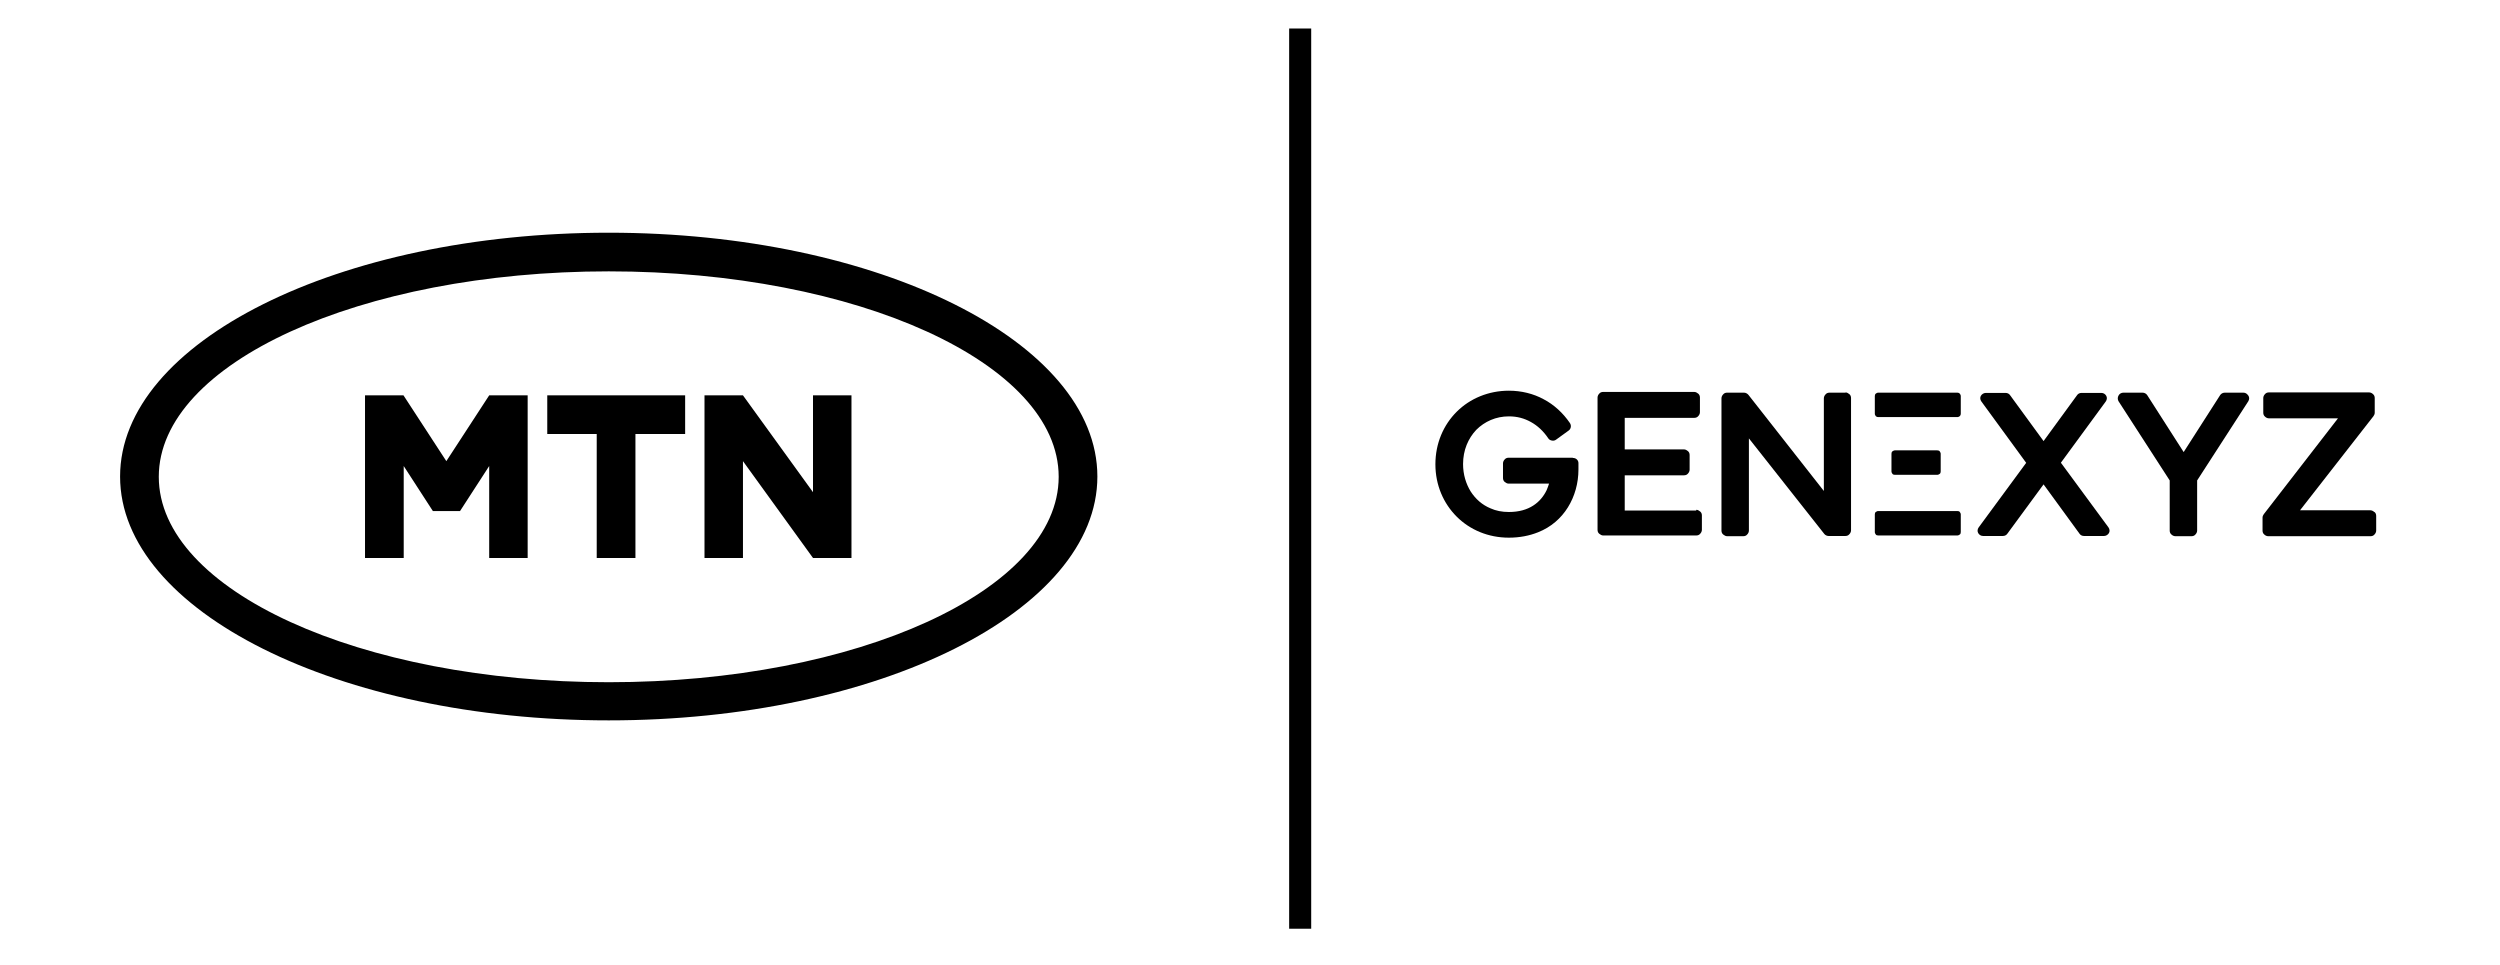 <svg version="1.2" preserveAspectRatio="xMidYMid meet" height="220" viewBox="0 0 427.5 165" zoomAndPan="magnify" width="570" xmlns:xlink="http://www.w3.org/1999/xlink" xmlns="http://www.w3.org/2000/svg"><g id="dfa82d7243"><path d="M 220.445 4.875 L 224.215 4.875 L 224.215 158.812 L 220.445 158.812 Z M 220.445 4.875" style="stroke:none;fill-rule:nonzero;fill:#000000;fill-opacity:1;"></path><path d="M 290.059 87.301 L 277.828 87.301 L 277.828 81.277 L 287.965 81.277 C 288.215 81.277 288.469 81.195 288.633 80.988 C 288.801 80.82 288.926 80.566 288.926 80.316 L 288.926 77.809 C 288.926 77.559 288.844 77.305 288.633 77.141 C 288.426 76.973 288.215 76.848 287.965 76.848 L 277.828 76.848 L 277.828 71.453 L 289.723 71.453 C 289.977 71.453 290.227 71.367 290.395 71.16 C 290.562 70.992 290.688 70.742 290.688 70.488 L 290.688 67.98 C 290.688 67.73 290.602 67.48 290.395 67.312 C 290.184 67.145 289.977 67.02 289.723 67.02 L 274.141 67.02 C 273.891 67.02 273.641 67.102 273.473 67.312 C 273.305 67.48 273.18 67.73 273.18 67.98 L 273.18 90.605 C 273.18 90.855 273.262 91.105 273.473 91.273 C 273.684 91.441 273.891 91.566 274.141 91.566 L 290.059 91.566 C 290.309 91.566 290.562 91.484 290.73 91.273 C 290.895 91.105 291.023 90.855 291.023 90.605 L 291.023 88.137 C 291.023 87.887 290.938 87.637 290.73 87.469 C 290.52 87.301 290.309 87.176 290.059 87.176 Z M 290.059 87.301" style="stroke:none;fill-rule:nonzero;fill:#000000;fill-opacity:1;"></path><path d="M 315.609 67.145 L 312.844 67.145 C 312.594 67.145 312.34 67.227 312.172 67.438 C 312.004 67.605 311.879 67.855 311.879 68.105 L 311.879 83.957 L 298.98 67.52 C 298.812 67.312 298.52 67.145 298.227 67.145 L 295.336 67.145 C 295.086 67.145 294.832 67.227 294.664 67.438 C 294.5 67.605 294.371 67.855 294.371 68.105 L 294.371 90.73 C 294.371 90.98 294.457 91.23 294.664 91.398 C 294.875 91.566 295.086 91.691 295.336 91.691 L 298.102 91.691 C 298.352 91.691 298.602 91.609 298.77 91.398 C 298.938 91.23 299.062 90.98 299.062 90.73 L 299.062 74.965 L 311.965 91.316 C 312.133 91.523 312.426 91.652 312.676 91.652 L 315.566 91.652 C 315.816 91.652 316.07 91.566 316.234 91.359 C 316.402 91.191 316.527 90.941 316.527 90.688 L 316.527 68.062 C 316.527 67.812 316.445 67.562 316.234 67.395 C 316.027 67.227 315.816 67.102 315.566 67.102 Z M 315.609 67.145" style="stroke:none;fill-rule:nonzero;fill:#000000;fill-opacity:1;"></path><path d="M 268.906 78.27 L 257.977 78.27 C 257.723 78.27 257.473 78.352 257.305 78.562 C 257.137 78.727 257.012 78.98 257.012 79.23 L 257.012 81.738 C 257.012 81.988 257.098 82.242 257.305 82.41 C 257.516 82.574 257.723 82.699 257.977 82.699 L 264.887 82.699 C 264.762 83.078 264.637 83.453 264.469 83.832 C 263.965 84.875 263.211 85.797 262.164 86.465 C 261.117 87.133 259.777 87.551 258.016 87.551 C 256.844 87.551 255.797 87.344 254.875 86.926 C 253.453 86.34 252.32 85.336 251.484 84.039 C 250.688 82.742 250.184 81.152 250.184 79.355 C 250.184 76.973 251.062 74.965 252.445 73.5 C 253.871 72.078 255.797 71.199 258.016 71.199 C 259.441 71.199 260.656 71.535 261.785 72.164 C 262.918 72.789 263.922 73.711 264.762 74.965 C 264.887 75.172 265.137 75.301 265.391 75.34 C 265.641 75.383 265.891 75.34 266.102 75.172 L 268.238 73.625 C 268.656 73.332 268.738 72.746 268.445 72.328 C 267.273 70.613 265.723 69.191 263.965 68.273 C 262.207 67.312 260.152 66.809 258.016 66.809 C 254.539 66.809 251.359 68.148 249.098 70.406 C 246.836 72.664 245.453 75.801 245.453 79.398 C 245.453 82.953 246.836 86.09 249.098 88.348 C 251.359 90.605 254.5 91.941 258.016 91.941 C 259.859 91.941 261.535 91.609 263 91.023 C 265.223 90.145 266.938 88.641 268.109 86.758 C 269.285 84.875 269.914 82.617 269.914 80.277 C 269.914 79.898 269.914 79.438 269.914 79.188 C 269.914 78.688 269.492 78.309 268.992 78.309 Z M 268.906 78.27" style="stroke:none;fill-rule:nonzero;fill:#000000;fill-opacity:1;"></path><path d="M 405.992 87.551 C 405.824 87.387 405.574 87.258 405.324 87.258 L 393.305 87.258 L 405.867 71.16 C 405.992 70.992 406.078 70.781 406.078 70.574 L 406.078 68.062 C 406.078 67.812 405.992 67.562 405.785 67.395 C 405.617 67.227 405.367 67.102 405.113 67.102 L 387.984 67.102 C 387.73 67.102 387.48 67.188 387.312 67.395 C 387.145 67.562 387.02 67.812 387.02 68.062 L 387.02 70.574 C 387.02 70.824 387.105 71.074 387.312 71.242 C 387.48 71.41 387.73 71.535 387.984 71.535 L 399.793 71.535 L 387.105 87.93 C 386.977 88.098 386.895 88.305 386.895 88.516 L 386.895 90.73 C 386.895 90.98 386.977 91.23 387.188 91.398 C 387.355 91.566 387.605 91.691 387.859 91.691 L 405.367 91.691 C 405.617 91.691 405.867 91.609 406.035 91.398 C 406.203 91.23 406.328 90.98 406.328 90.73 L 406.328 88.223 C 406.328 87.969 406.246 87.719 406.035 87.551 Z M 405.992 87.551" style="stroke:none;fill-rule:nonzero;fill:#000000;fill-opacity:1;"></path><path d="M 383.711 67.145 L 380.445 67.145 C 380.109 67.145 379.816 67.312 379.648 67.562 L 373.406 77.305 L 367.168 67.562 C 367 67.312 366.707 67.145 366.371 67.145 L 363.105 67.145 C 362.77 67.145 362.434 67.312 362.266 67.645 C 362.098 67.938 362.098 68.316 362.266 68.609 L 371.02 82.156 L 371.02 90.73 C 371.02 90.98 371.105 91.23 371.312 91.398 C 371.48 91.566 371.734 91.691 371.984 91.691 L 374.75 91.691 C 375 91.691 375.25 91.609 375.418 91.398 C 375.586 91.23 375.711 90.98 375.711 90.73 L 375.711 82.156 L 384.465 68.609 C 384.633 68.316 384.676 67.938 384.465 67.645 C 384.254 67.352 384.004 67.145 383.629 67.145 Z M 383.711 67.145" style="stroke:none;fill-rule:nonzero;fill:#000000;fill-opacity:1;"></path><path d="M 352.426 79.105 L 360.09 68.648 C 360.297 68.355 360.34 67.98 360.172 67.688 C 360.004 67.395 359.711 67.188 359.336 67.188 L 355.941 67.188 C 355.648 67.188 355.355 67.312 355.188 67.562 L 349.449 75.426 L 343.711 67.562 C 343.543 67.312 343.25 67.188 342.957 67.188 L 339.566 67.188 C 339.23 67.188 338.895 67.395 338.727 67.688 C 338.559 67.98 338.602 68.355 338.812 68.648 L 346.477 79.145 L 338.352 90.188 C 338.141 90.48 338.102 90.855 338.266 91.148 C 338.434 91.441 338.727 91.652 339.105 91.652 L 342.496 91.652 C 342.789 91.652 343.082 91.523 343.25 91.273 L 349.449 82.828 L 355.605 91.273 C 355.773 91.523 356.066 91.652 356.359 91.652 L 359.797 91.652 C 360.129 91.652 360.465 91.441 360.633 91.148 C 360.801 90.855 360.758 90.48 360.551 90.188 L 352.426 79.145 Z M 352.426 79.105" style="stroke:none;fill-rule:nonzero;fill:#000000;fill-opacity:1;"></path><path d="M 324.027 81.195 L 331.273 81.195 C 331.441 81.195 331.566 81.113 331.691 81.027 C 331.816 80.945 331.859 80.777 331.859 80.609 L 331.859 77.598 C 331.859 77.434 331.773 77.305 331.691 77.18 C 331.609 77.055 331.441 77.012 331.273 77.012 L 324.027 77.012 C 323.859 77.012 323.734 77.098 323.609 77.18 C 323.48 77.266 323.441 77.434 323.441 77.598 L 323.441 80.609 C 323.441 80.777 323.523 80.902 323.609 81.027 C 323.691 81.152 323.859 81.195 324.027 81.195 Z M 324.027 81.195" style="stroke:none;fill-rule:nonzero;fill:#000000;fill-opacity:1;"></path><path d="M 335.125 67.312 C 335 67.188 334.875 67.145 334.707 67.145 L 321.18 67.145 C 321.012 67.145 320.887 67.227 320.758 67.312 C 320.633 67.438 320.594 67.562 320.594 67.73 L 320.594 70.742 C 320.594 70.906 320.676 71.035 320.758 71.16 C 320.887 71.285 321.012 71.324 321.18 71.324 L 334.707 71.324 C 334.875 71.324 335 71.242 335.125 71.16 C 335.25 71.035 335.293 70.906 335.293 70.742 L 335.293 67.73 C 335.293 67.562 335.211 67.438 335.125 67.312 Z M 335.125 67.312" style="stroke:none;fill-rule:nonzero;fill:#000000;fill-opacity:1;"></path><path d="M 334.707 87.387 L 321.18 87.387 C 321.012 87.387 320.887 87.469 320.758 87.551 C 320.633 87.637 320.594 87.805 320.594 87.969 L 320.594 90.98 C 320.594 91.148 320.676 91.273 320.758 91.398 C 320.844 91.523 321.012 91.566 321.18 91.566 L 334.707 91.566 C 334.875 91.566 335 91.484 335.125 91.398 C 335.25 91.316 335.293 91.148 335.293 90.98 L 335.293 87.969 C 335.293 87.805 335.211 87.676 335.125 87.551 C 335.043 87.426 334.875 87.387 334.707 87.387 Z M 334.707 87.387" style="stroke:none;fill-rule:nonzero;fill:#000000;fill-opacity:1;"></path><path d="M 104.094 39.793 C 57.938 39.793 20.535 58.488 20.535 81.488 C 20.535 104.488 57.938 123.184 104.094 123.184 C 150.25 123.184 187.652 104.488 187.652 81.488 C 187.652 58.488 150.25 39.793 104.094 39.793 Z M 104.094 116.66 C 61.582 116.66 27.152 100.934 27.152 81.531 C 27.152 62.125 61.621 46.402 104.094 46.402 C 146.562 46.402 181.035 62.125 181.035 81.531 C 181.035 100.934 146.562 116.66 104.094 116.66 Z M 93.582 74.211 L 93.582 67.605 L 117.16 67.605 L 117.16 74.211 L 108.66 74.211 L 108.66 95.414 L 102.039 95.414 L 102.039 74.211 L 93.539 74.211 Z M 145.602 67.605 L 145.602 95.414 L 139.023 95.414 L 127.047 78.855 L 127.047 95.414 L 120.469 95.414 L 120.469 67.605 L 127.047 67.605 L 139.023 84.164 L 139.023 67.605 Z M 62.418 95.414 L 62.418 67.605 L 68.996 67.605 L 76.324 78.855 L 83.652 67.605 L 90.23 67.605 L 90.23 95.414 L 83.652 95.414 L 83.652 79.691 L 78.668 87.387 L 74.02 87.387 L 69.035 79.691 L 69.035 95.414 Z M 62.418 95.414" style="stroke:none;fill-rule:nonzero;fill:#000000;fill-opacity:1;"></path></g></svg>